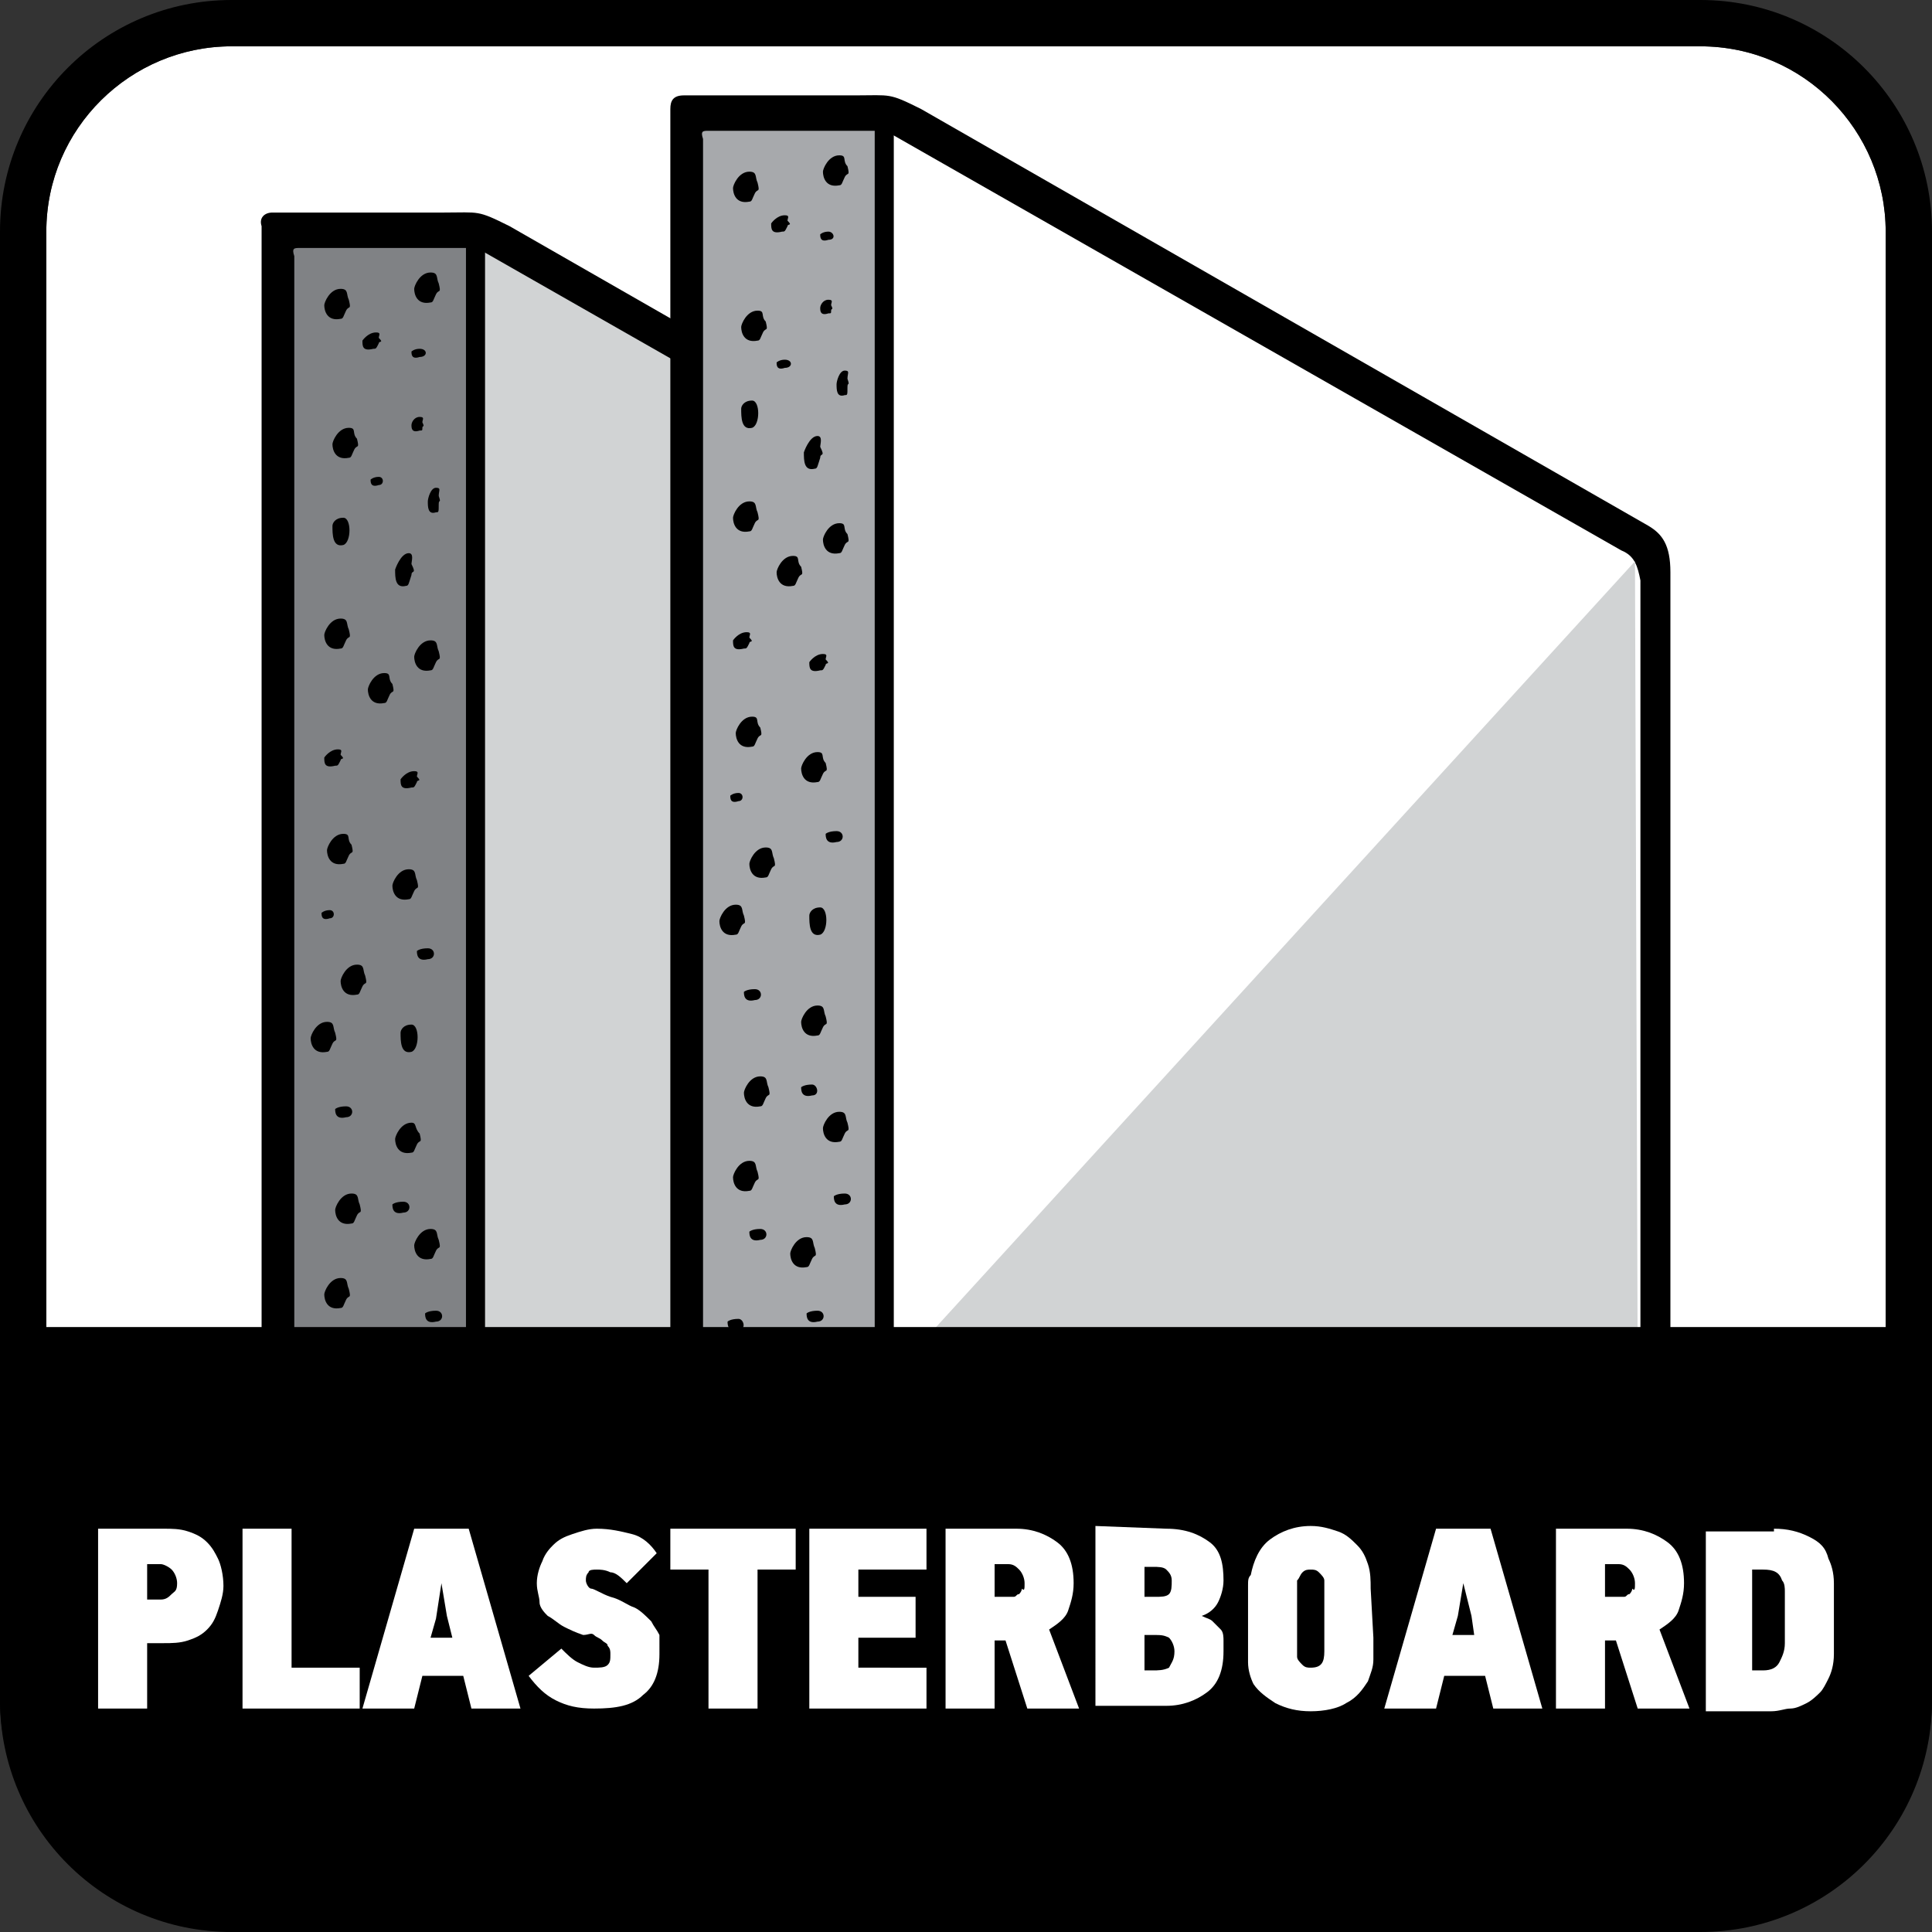 <?xml version="1.0" encoding="utf-8"?>
<!-- Generator: Adobe Illustrator 24.0.2, SVG Export Plug-In . SVG Version: 6.00 Build 0)  -->
<svg version="1.1" id="Layer_1" xmlns="http://www.w3.org/2000/svg" xmlns:xlink="http://www.w3.org/1999/xlink" x="0px" y="0px"
	 width="70.9px" height="70.9px" viewBox="0 0 70.9 70.9" style="enable-background:new 0 0 70.9 70.9;" xml:space="preserve">
<rect x="0" y="0" width="70.9" height="70.9" fill="#333333" stroke="none"/>
<style type="text/css">
	.st0{fill:#FFFFFF;}
	.st1{fill:#D1D3D4;}
	.st2{fill:#808285;}
	.st3{fill:#A7A9AC;}
</style>
<path class="st0" d="M8.5,69.2c-3.8,0-6.8-3.1-6.8-6.8V8.5c0-3.8,3.1-6.8,6.8-6.8h53.9c3.8,0,6.8,3.1,6.8,6.8v53.9
	c0,3.8-3.1,6.8-6.8,6.8C62.4,69.2,8.5,69.2,8.5,69.2z"/>
<g>
	<path d="M46.3,25.3v31.9h-30H9.6V8.3C9.5,8,9.7,7.8,10,7.8h6.3c1.3,0,1.2-0.1,2.4,0.5c8.9,5.1,17.8,10.2,26.7,15.3
		C46,23.9,46.3,24.3,46.3,25.3"/>
	<path class="st1" d="M44.5,24.5l-27-15.4V56h27.7V25.6C45.1,25.1,45,24.7,44.5,24.5"/>
	<path class="st2" d="M11,9.1h6.5V56h-6.7V9.4C10.7,9.1,10.8,9.1,11,9.1"/>
	<rect x="17.1" y="8.7" width="0.7" height="46.2"/>
	<path d="M12.5,10.6c-0.4,0-0.6,0.5-0.6,0.6c0,0.2,0.1,0.6,0.6,0.5c0.1,0,0.1-0.1,0.2-0.3c0.1-0.2,0.2,0,0.1-0.4
		C12.7,10.8,12.8,10.6,12.5,10.6"/>
	<path d="M13.8,12.2c-0.3,0-0.5,0.3-0.5,0.3c0,0.2,0,0.4,0.4,0.3c0.1,0,0.1,0,0.2-0.2c0-0.1,0.2,0,0-0.2
		C13.9,12.3,14,12.2,13.8,12.2"/>
	<path d="M15.4,15.3c-0.2,0-0.3,0.2-0.3,0.3s0,0.3,0.3,0.2c0.1,0,0.1,0,0.1-0.1s0.1,0,0-0.2C15.5,15.4,15.6,15.3,15.4,15.3"/>
	<path d="M12.8,15.7c-0.4,0-0.6,0.5-0.6,0.6c0,0.2,0.1,0.6,0.6,0.5c0.1,0,0.1-0.1,0.2-0.3c0.1-0.2,0.2,0,0.1-0.4
		C12.9,15.9,13.1,15.7,12.8,15.7"/>
	<path d="M15,20.3c-0.3,0-0.5,0.6-0.5,0.6c0,0.3,0,0.7,0.4,0.6c0.1,0,0.1-0.1,0.2-0.4c0-0.2,0.2,0,0-0.4
		C15.1,20.6,15.2,20.3,15,20.3"/>
	<path d="M16,17.9c-0.2,0-0.3,0.4-0.3,0.5c0,0.2,0,0.5,0.3,0.4c0.1,0,0.1,0,0.1-0.3c0-0.2,0.1,0,0-0.3C16.1,18,16.2,17.9,16,17.9"/>
	<path d="M15.8,10c-0.4,0-0.6,0.5-0.6,0.6c0,0.2,0.1,0.6,0.6,0.5c0.1,0,0.1-0.1,0.2-0.3c0.1-0.2,0.2,0,0.1-0.4
		C16,10.2,16.1,10,15.8,10"/>
	<path d="M12.5,22.7c-0.4,0-0.6,0.5-0.6,0.6c0,0.2,0.1,0.6,0.6,0.5c0.1,0,0.1-0.1,0.2-0.3c0.1-0.2,0.2,0,0.1-0.4
		C12.7,22.9,12.8,22.7,12.5,22.7"/>
	<path d="M15.8,23.5c-0.4,0-0.6,0.5-0.6,0.6c0,0.2,0.1,0.6,0.6,0.5c0.1,0,0.1-0.1,0.2-0.3c0.1-0.2,0.2,0,0.1-0.4
		C16,23.7,16.1,23.5,15.8,23.5"/>
	<path d="M14.1,24.7c-0.4,0-0.6,0.5-0.6,0.6c0,0.2,0.1,0.6,0.6,0.5c0.1,0,0.1-0.1,0.2-0.3c0.1-0.2,0.2,0,0.1-0.4
		C14.2,24.9,14.4,24.7,14.1,24.7"/>
	<path d="M12.6,30.6c-0.4,0-0.6,0.5-0.6,0.6c0,0.2,0.1,0.6,0.6,0.5c0.1,0,0.1-0.1,0.2-0.3c0.1-0.2,0.2,0,0.1-0.4
		C12.7,30.8,12.9,30.6,12.6,30.6"/>
	<path d="M13.1,35.4c-0.4,0-0.6,0.5-0.6,0.6c0,0.2,0.1,0.6,0.6,0.5c0.1,0,0.1-0.1,0.2-0.3c0.1-0.2,0.2,0,0.1-0.4
		C13.3,35.6,13.4,35.4,13.1,35.4"/>
	<path d="M12,37.5c-0.4,0-0.6,0.5-0.6,0.6c0,0.2,0.1,0.6,0.6,0.5c0.1,0,0.1-0.1,0.2-0.3c0.1-0.2,0.2,0,0.1-0.4
		C12.2,37.7,12.3,37.5,12,37.5"/>
	<path d="M15.1,41.2c-0.4,0-0.6,0.5-0.6,0.6c0,0.2,0.1,0.6,0.6,0.5c0.1,0,0.1-0.1,0.2-0.3c0.1-0.2,0.2,0,0.1-0.4
		C15.2,41.4,15.3,41.2,15.1,41.2"/>
	<path d="M15.8,45.1c-0.4,0-0.6,0.5-0.6,0.6c0,0.2,0.1,0.6,0.6,0.5c0.1,0,0.1-0.1,0.2-0.3c0.1-0.2,0.2,0,0.1-0.4
		C16,45.3,16.1,45.1,15.8,45.1"/>
	<path d="M12.9,43.8c-0.4,0-0.6,0.5-0.6,0.6c0,0.2,0.1,0.6,0.6,0.5c0.1,0,0.1-0.1,0.2-0.3c0.1-0.2,0.2,0,0.1-0.4
		C13.1,44,13.2,43.8,12.9,43.8"/>
	<path d="M12.5,46.9c-0.4,0-0.6,0.5-0.6,0.6c0,0.2,0.1,0.6,0.6,0.5c0.1,0,0.1-0.1,0.2-0.3c0.1-0.2,0.2,0,0.1-0.4
		C12.7,47.1,12.8,46.9,12.5,46.9"/>
	<path d="M14.6,49.7c-0.4,0-0.6,0.5-0.6,0.6c0,0.2,0.1,0.6,0.6,0.5c0.1,0,0.1-0.1,0.2-0.3c0.1-0.2,0.2,0,0.1-0.4
		C14.8,49.8,14.9,49.7,14.6,49.7"/>
	<path d="M15,31.9c-0.4,0-0.6,0.5-0.6,0.6c0,0.2,0.1,0.6,0.6,0.5c0.1,0,0.1-0.1,0.2-0.3c0.1-0.2,0.2,0,0.1-0.4
		C15.2,32.1,15.3,31.9,15,31.9"/>
	<path d="M15.2,28.3c-0.3,0-0.5,0.3-0.5,0.3c0,0.2,0,0.4,0.4,0.3c0.1,0,0.1,0,0.2-0.2c0-0.1,0.2,0,0-0.2
		C15.3,28.4,15.4,28.3,15.2,28.3"/>
	<path d="M12.4,27.5c-0.3,0-0.5,0.3-0.5,0.3c0,0.2,0,0.4,0.4,0.3c0.1,0,0.1,0,0.2-0.2c0-0.1,0.2,0,0-0.2
		C12.5,27.6,12.6,27.5,12.4,27.5"/>
	<path d="M15.1,37.6c-0.3,0-0.4,0.2-0.4,0.3c0,0.3,0,0.8,0.4,0.7C15.4,38.5,15.4,37.6,15.1,37.6"/>
	<path d="M15.7,34.8c-0.3,0-0.4,0.1-0.4,0.1c0,0.1,0,0.4,0.4,0.3C16,35.2,16,34.8,15.7,34.8"/>
	<path d="M12.1,33.4c-0.2,0-0.3,0.1-0.3,0.1c0,0.1,0,0.3,0.3,0.2C12.3,33.7,12.3,33.4,12.1,33.4"/>
	<path d="M12.7,40.6c-0.3,0-0.4,0.1-0.4,0.1c0,0.1,0,0.4,0.4,0.3C13,41,13,40.6,12.7,40.6"/>
	<path d="M14.8,44.1c-0.3,0-0.4,0.1-0.4,0.1c0,0.1,0,0.4,0.4,0.3C15.1,44.5,15.1,44.1,14.8,44.1"/>
	<path d="M12.1,52.7c-0.3,0-0.4,0.1-0.4,0.1c0,0.1,0,0.4,0.4,0.3C12.4,53.1,12.4,52.7,12.1,52.7"/>
	<path d="M12.9,49.4c-0.3,0-0.4,0.1-0.4,0.1c0,0.1,0,0.4,0.4,0.3C13.2,49.8,13.2,49.4,12.9,49.4"/>
	<path d="M16,48.1c-0.3,0-0.4,0.1-0.4,0.1c0,0.1,0,0.4,0.4,0.3C16.3,48.5,16.3,48.1,16,48.1"/>
	<path d="M15,52.4c-0.3,0-0.4,0.1-0.4,0.1c0,0.1,0,0.4,0.4,0.3C15.3,52.8,15.3,52.4,15,52.4"/>
	<path d="M12.6,19c-0.3,0-0.4,0.2-0.4,0.3c0,0.3,0,0.8,0.4,0.7C12.9,19.9,12.9,19,12.6,19"/>
	<path d="M15.4,12.8c-0.2,0-0.3,0.1-0.3,0.1c0,0.1,0,0.3,0.3,0.2C15.7,13.1,15.7,12.8,15.4,12.8"/>
	<path d="M13.9,17.5c-0.2,0-0.3,0.1-0.3,0.1c0,0.1,0,0.3,0.3,0.2C14.1,17.8,14.1,17.5,13.9,17.5"/>
	<path d="M61.3,21v31.9h-30h-6.7V4c0-0.3,0.1-0.5,0.5-0.5h6.3c1.3,0,1.2-0.1,2.4,0.5c8.9,5.1,17.8,10.2,26.7,15.3
		C61,19.6,61.3,20,61.3,21"/>
	<path class="st0" d="M59.5,20.2l-27-15.4v46.9h27.7V21.3C60.1,20.8,60,20.4,59.5,20.2"/>
	<path class="st3" d="M26,4.8h6.5v46.9h-6.7V5.1C25.7,4.8,25.8,4.8,26,4.8"/>
	<rect x="32.1" y="4.4" width="0.7" height="46.2"/>
	<path d="M27.5,6.3c-0.4,0-0.6,0.5-0.6,0.6c0,0.2,0.1,0.6,0.6,0.5c0.1,0,0.1-0.1,0.2-0.3c0.1-0.2,0.2,0,0.1-0.4
		C27.7,6.5,27.8,6.3,27.5,6.3"/>
	<path d="M28.8,7.9c-0.3,0-0.5,0.3-0.5,0.3c0,0.2,0,0.4,0.4,0.3c0.1,0,0.1,0,0.2-0.2c0-0.1,0.2,0,0-0.2C28.9,8,29,7.9,28.8,7.9"/>
	<path d="M30.4,11c-0.2,0-0.3,0.2-0.3,0.3s0,0.3,0.3,0.2c0.1,0,0.1,0,0.1-0.1s0.1,0,0-0.2C30.5,11.1,30.6,11,30.4,11"/>
	<path d="M27.8,11.4c-0.4,0-0.6,0.5-0.6,0.6c0,0.2,0.1,0.6,0.6,0.5c0.1,0,0.1-0.1,0.2-0.3s0.2,0,0.1-0.4
		C27.9,11.6,28.1,11.4,27.8,11.4"/>
	<path d="M30,16c-0.3,0-0.5,0.6-0.5,0.6c0,0.3,0,0.7,0.4,0.6c0.1,0,0.1-0.1,0.2-0.4c0-0.2,0.2,0,0-0.4C30.1,16.3,30.2,16,30,16"/>
	<path d="M31,13.6c-0.2,0-0.3,0.4-0.3,0.5c0,0.2,0,0.5,0.3,0.4c0.1,0,0.1,0,0.1-0.3c0-0.2,0.1,0,0-0.3C31.1,13.7,31.2,13.6,31,13.6"
		/>
	<path d="M30.8,5.7c-0.4,0-0.6,0.5-0.6,0.6c0,0.2,0.1,0.6,0.6,0.5c0.1,0,0.1-0.1,0.2-0.3c0.1-0.2,0.2,0,0.1-0.4
		C30.9,5.9,31.1,5.7,30.8,5.7"/>
	<path d="M27.5,18.4c-0.4,0-0.6,0.5-0.6,0.6c0,0.2,0.1,0.6,0.6,0.5c0.1,0,0.1-0.1,0.2-0.3c0.1-0.2,0.2,0,0.1-0.4
		C27.7,18.6,27.8,18.4,27.5,18.4"/>
	<path d="M30.8,19.2c-0.4,0-0.6,0.5-0.6,0.6c0,0.2,0.1,0.6,0.6,0.5c0.1,0,0.1-0.1,0.2-0.3c0.1-0.2,0.2,0,0.1-0.4
		C30.9,19.4,31.1,19.2,30.8,19.2"/>
	<path d="M29.1,20.4c-0.4,0-0.6,0.5-0.6,0.6c0,0.2,0.1,0.6,0.6,0.5c0.1,0,0.1-0.1,0.2-0.3c0.1-0.2,0.2,0,0.1-0.4
		C29.2,20.6,29.4,20.4,29.1,20.4"/>
	<path d="M27.6,26.3c-0.4,0-0.6,0.5-0.6,0.6c0,0.2,0.1,0.6,0.6,0.5c0.1,0,0.1-0.1,0.2-0.3c0.1-0.2,0.2,0,0.1-0.4
		C27.7,26.5,27.9,26.3,27.6,26.3"/>
	<path d="M28.1,31.1c-0.4,0-0.6,0.5-0.6,0.6c0,0.2,0.1,0.6,0.6,0.5c0.1,0,0.1-0.1,0.2-0.3s0.2,0,0.1-0.4
		C28.3,31.3,28.4,31.1,28.1,31.1"/>
	<path d="M27,33.2c-0.4,0-0.6,0.5-0.6,0.6c0,0.2,0.1,0.6,0.6,0.5c0.1,0,0.1-0.1,0.2-0.3s0.2,0,0.1-0.4C27.2,33.4,27.3,33.2,27,33.2"
		/>
	<path d="M30,36.9c-0.4,0-0.6,0.5-0.6,0.6c0,0.2,0.1,0.6,0.6,0.5c0.1,0,0.1-0.1,0.2-0.3s0.2,0,0.1-0.4C30.2,37.1,30.3,36.9,30,36.9"
		/>
	<path d="M30.8,40.8c-0.4,0-0.6,0.5-0.6,0.6c0,0.2,0.1,0.6,0.6,0.5c0.1,0,0.1-0.1,0.2-0.3s0.2,0,0.1-0.4C31,41,31.1,40.8,30.8,40.8"
		/>
	<path d="M27.9,39.5c-0.4,0-0.6,0.5-0.6,0.6c0,0.2,0.1,0.6,0.6,0.5c0.1,0,0.1-0.1,0.2-0.3s0.2,0,0.1-0.4
		C28.1,39.7,28.2,39.5,27.9,39.5"/>
	<path d="M27.5,42.6c-0.4,0-0.6,0.5-0.6,0.6c0,0.2,0.1,0.6,0.6,0.5c0.1,0,0.1-0.1,0.2-0.3s0.2,0,0.1-0.4
		C27.7,42.8,27.8,42.6,27.5,42.6"/>
	<path d="M29.6,45.4c-0.4,0-0.6,0.5-0.6,0.6c0,0.2,0.1,0.6,0.6,0.5c0.1,0,0.1-0.1,0.2-0.3s0.2,0,0.1-0.4
		C29.8,45.6,29.9,45.4,29.6,45.4"/>
	<path d="M30,27.6c-0.4,0-0.6,0.5-0.6,0.6c0,0.2,0.1,0.6,0.6,0.5c0.1,0,0.1-0.1,0.2-0.3c0.1-0.2,0.2,0,0.1-0.4
		C30.1,27.8,30.3,27.6,30,27.6"/>
	<path d="M30.2,24c-0.3,0-0.5,0.3-0.5,0.3c0,0.2,0,0.4,0.4,0.3c0.1,0,0.1,0,0.2-0.2c0-0.1,0.2,0,0-0.2C30.3,24.1,30.4,24,30.2,24"/>
	<path d="M27.4,23.2c-0.3,0-0.5,0.3-0.5,0.3c0,0.2,0,0.4,0.4,0.3c0.1,0,0.1,0,0.2-0.2c0-0.1,0.2,0,0-0.2
		C27.5,23.3,27.6,23.2,27.4,23.2"/>
	<path d="M30.1,33.3c-0.3,0-0.4,0.2-0.4,0.3c0,0.3,0,0.8,0.4,0.7C30.4,34.2,30.4,33.3,30.1,33.3"/>
	<path d="M30.7,30.5c-0.3,0-0.4,0.1-0.4,0.1c0,0.1,0,0.4,0.4,0.3C31,30.9,31,30.5,30.7,30.5"/>
	<path d="M27.1,29.1c-0.2,0-0.3,0.1-0.3,0.1c0,0.1,0,0.3,0.3,0.2C27.3,29.4,27.3,29.1,27.1,29.1"/>
	<path d="M27.7,36.3c-0.3,0-0.4,0.1-0.4,0.1c0,0.1,0,0.4,0.4,0.3C28,36.7,28,36.3,27.7,36.3"/>
	<path d="M29.8,39.8c-0.3,0-0.4,0.1-0.4,0.1c0,0.1,0,0.4,0.4,0.3C30.1,40.2,30,39.8,29.8,39.8"/>
	<path d="M27.1,48.4c-0.3,0-0.4,0.1-0.4,0.1c0,0.1,0,0.4,0.4,0.3C27.4,48.8,27.3,48.4,27.1,48.4"/>
	<path d="M27.9,45.1c-0.3,0-0.4,0.1-0.4,0.1c0,0.1,0,0.4,0.4,0.3C28.2,45.5,28.2,45.1,27.9,45.1"/>
	<path d="M31,43.8c-0.3,0-0.4,0.1-0.4,0.1c0,0.1,0,0.4,0.4,0.3C31.3,44.2,31.3,43.8,31,43.8"/>
	<path d="M30,48.1c-0.3,0-0.4,0.1-0.4,0.1c0,0.1,0,0.4,0.4,0.3C30.3,48.5,30.3,48.1,30,48.1"/>
	<path d="M27.6,14.7c-0.3,0-0.4,0.2-0.4,0.3c0,0.3,0,0.8,0.4,0.7C27.9,15.6,27.9,14.7,27.6,14.7"/>
	<path d="M30.4,8.5c-0.2,0-0.3,0.1-0.3,0.1c0,0.1,0,0.3,0.3,0.2C30.7,8.8,30.6,8.5,30.4,8.5"/>
	<path d="M28.8,13.2c-0.2,0-0.3,0.1-0.3,0.1c0,0.1,0,0.3,0.3,0.2C29.1,13.5,29.1,13.2,28.8,13.2"/>
	<polygon class="st1" points="60.1,50.4 60,20.6 32.8,50.4 	"/>
</g>
<path d="M62.4,0H8.5C3.8,0,0,3.8,0,8.5v53.9c0,4.7,3.8,8.5,8.5,8.5h53.9c4.7,0,8.5-3.8,8.5-8.5V8.5C70.9,3.8,67.1,0,62.4,0z
	 M69.2,62.4c0,3.8-3.1,6.8-6.8,6.8H8.5c-3.8,0-6.8-3.1-6.8-6.8V8.5c0-3.8,3.1-6.8,6.8-6.8h53.9c3.8,0,6.8,3.1,6.8,6.8
	C69.2,8.5,69.2,62.4,69.2,62.4z"/>
<path d="M0,48.7v13.6c0,4.7,3.8,8.5,8.5,8.5h53.9c4.7,0,8.5-3.8,8.5-8.5V48.7H0z"/>
<g>
	<path class="st0" d="M8.2,58.2c0,0.3-0.1,0.6-0.2,0.9c-0.1,0.3-0.2,0.5-0.4,0.7c-0.2,0.2-0.4,0.3-0.7,0.4c-0.3,0.1-0.6,0.1-0.9,0.1
		H5.4v2.4H3.6v-6.6H6c0.3,0,0.6,0,0.9,0.1s0.5,0.2,0.7,0.4S7.9,57,8,57.2C8.1,57.4,8.2,57.8,8.2,58.2z M6.5,58.1
		c0-0.2-0.1-0.4-0.2-0.5S6,57.4,5.9,57.4H5.4v1.3h0.5c0.2,0,0.3-0.1,0.4-0.2S6.5,58.4,6.5,58.1z"/>
	<path class="st0" d="M8.9,62.7v-6.6h1.8v5.1h2.5v1.5H8.9z"/>
	<path class="st0" d="M17,61.5h-1.5l-0.3,1.2h-1.9l1.9-6.6h2l1.9,6.6h-1.8L17,61.5z M16.2,58.1L16,59.4l-0.2,0.7h0.8l-0.2-0.8
		L16.2,58.1L16.2,58.1z"/>
	<path class="st0" d="M24.2,60.7c0,0.7-0.2,1.2-0.6,1.5c-0.4,0.4-1,0.5-1.8,0.5c-0.6,0-1-0.1-1.4-0.3s-0.7-0.5-1-0.9l1.2-1
		c0.2,0.2,0.4,0.4,0.6,0.5s0.4,0.2,0.6,0.2s0.4,0,0.5-0.1s0.1-0.2,0.1-0.4c0-0.1,0-0.2-0.1-0.3c0-0.1-0.1-0.1-0.2-0.2
		c-0.1-0.1-0.2-0.1-0.3-0.2s-0.2,0-0.4,0c-0.3-0.1-0.5-0.2-0.7-0.3s-0.4-0.3-0.6-0.4c-0.1-0.1-0.3-0.3-0.3-0.5s-0.1-0.4-0.1-0.7
		s0.1-0.6,0.2-0.8c0.1-0.3,0.3-0.5,0.4-0.6c0.2-0.2,0.4-0.3,0.7-0.4s0.6-0.2,0.9-0.2c0.5,0,0.9,0.1,1.3,0.2s0.7,0.4,0.9,0.7L23,58.1
		c-0.2-0.2-0.4-0.4-0.6-0.4c-0.2-0.1-0.4-0.1-0.5-0.1s-0.3,0-0.3,0.1c-0.1,0.1-0.1,0.2-0.1,0.3s0.1,0.3,0.2,0.3s0.4,0.2,0.7,0.3
		c0.4,0.1,0.6,0.3,0.9,0.4c0.2,0.1,0.4,0.3,0.6,0.5c0.1,0.2,0.2,0.3,0.3,0.5C24.2,60.2,24.2,60.4,24.2,60.7z"/>
	<path class="st0" d="M27.8,57.6v5.1H26v-5.1h-1.4v-1.5h4.6v1.5H27.8z"/>
	<path class="st0" d="M29.7,62.7v-6.6H34v1.5h-2.5v1h2.1v1.5h-2.1v1.1H34v1.5H29.7z"/>
	<path class="st0" d="M37.7,62.7l-0.8-2.5h-0.4v2.5h-1.8v-6.6h2.6c0.6,0,1.1,0.2,1.5,0.5s0.6,0.8,0.6,1.5c0,0.4-0.1,0.7-0.2,1
		c-0.1,0.3-0.4,0.5-0.7,0.7l1.1,2.9C39.6,62.7,37.7,62.7,37.7,62.7z M37.6,58.1c0-0.2-0.1-0.4-0.2-0.5c-0.1-0.1-0.2-0.2-0.4-0.2
		h-0.5v1.2H37c0.1,0,0.1,0,0.2,0c0.1,0,0.1-0.1,0.2-0.1c0,0,0.1-0.1,0.1-0.2C37.6,58.4,37.6,58.3,37.6,58.1z"/>
	<path class="st0" d="M42.8,56.1c0.7,0,1.2,0.2,1.6,0.5s0.5,0.8,0.5,1.4c0,0.3-0.1,0.6-0.2,0.8s-0.3,0.4-0.6,0.5
		c0.2,0.1,0.3,0.1,0.4,0.2s0.2,0.2,0.3,0.3s0.1,0.3,0.1,0.4s0,0.3,0,0.4c0,0.7-0.2,1.2-0.6,1.5c-0.4,0.3-0.9,0.5-1.5,0.5h-2.6V56
		L42.8,56.1L42.8,56.1z M43,58c0-0.2-0.1-0.3-0.2-0.4c-0.1-0.1-0.3-0.1-0.5-0.1H42v1.1h0.4c0.2,0,0.4,0,0.5-0.1S43,58.2,43,58z
		 M43.1,60.6c0-0.2-0.1-0.4-0.2-0.5C42.7,60,42.6,60,42.3,60H42v1.3h0.3c0.2,0,0.4,0,0.6-0.1C43,61,43.1,60.9,43.1,60.6z"/>
	<path class="st0" d="M50.4,60.1c0,0.3,0,0.6,0,0.8c0,0.3-0.1,0.5-0.2,0.8c-0.2,0.3-0.4,0.6-0.8,0.8c-0.3,0.2-0.8,0.3-1.3,0.3
		s-0.9-0.1-1.3-0.3c-0.3-0.2-0.6-0.4-0.8-0.7c-0.1-0.2-0.2-0.5-0.2-0.8s0-0.6,0-0.9v-1.4c0-0.2,0-0.3,0-0.5s0-0.3,0.1-0.4
		c0.1-0.5,0.3-1,0.7-1.3s0.9-0.5,1.5-0.5c0.4,0,0.7,0.1,1,0.2c0.3,0.1,0.5,0.3,0.7,0.5s0.3,0.4,0.4,0.7c0.1,0.3,0.1,0.6,0.1,0.9
		L50.4,60.1L50.4,60.1z M48.6,58.6c0-0.1,0-0.2,0-0.3s0-0.2,0-0.3s-0.1-0.2-0.2-0.3c-0.1-0.1-0.2-0.1-0.3-0.1s-0.2,0-0.3,0.1
		s-0.1,0.2-0.2,0.3c0,0.1,0,0.2,0,0.3s0,0.2,0,0.3v1.6c0,0.1,0,0.2,0,0.3s0,0.2,0,0.3s0.1,0.2,0.2,0.3s0.2,0.1,0.3,0.1
		c0.4,0,0.5-0.2,0.5-0.6V58.6z"/>
	<path class="st0" d="M54.5,61.5H53l-0.3,1.2h-1.9l1.9-6.6h2l1.9,6.6h-1.8L54.5,61.5z M53.7,58.1l-0.2,1.2L53.3,60h0.8L54,59.3
		L53.7,58.1L53.7,58.1z"/>
	<path class="st0" d="M60.1,62.7l-0.8-2.5h-0.4v2.5h-1.8v-6.6h2.6c0.6,0,1.1,0.2,1.5,0.5s0.6,0.8,0.6,1.5c0,0.4-0.1,0.7-0.2,1
		c-0.1,0.3-0.4,0.5-0.7,0.7l1.1,2.9C62,62.7,60.1,62.7,60.1,62.7z M60,58.1c0-0.2-0.1-0.4-0.2-0.5c-0.1-0.1-0.2-0.2-0.4-0.2h-0.5
		v1.2h0.5c0.1,0,0.1,0,0.2,0c0.1,0,0.1-0.1,0.2-0.1c0,0,0.1-0.1,0.1-0.2C60,58.4,60,58.3,60,58.1z"/>
	<path class="st0" d="M65.1,56.1c0.5,0,0.9,0.1,1.3,0.3s0.6,0.4,0.7,0.8c0.1,0.2,0.2,0.5,0.2,0.9s0,0.8,0,1.3s0,0.9,0,1.3
		c0,0.4-0.1,0.7-0.2,0.9s-0.2,0.4-0.3,0.5c-0.1,0.1-0.3,0.3-0.5,0.4c-0.2,0.1-0.4,0.2-0.6,0.2s-0.4,0.1-0.7,0.1h-2.4v-6.6h2.5V56.1z
		 M65.5,58.9c0-0.2,0-0.4,0-0.5s0-0.3-0.1-0.4c-0.1-0.3-0.3-0.4-0.7-0.4h-0.4v3.7h0.4c0.3,0,0.5-0.1,0.6-0.3s0.2-0.4,0.2-0.7V58.9z"
		/>
</g>
</svg>
